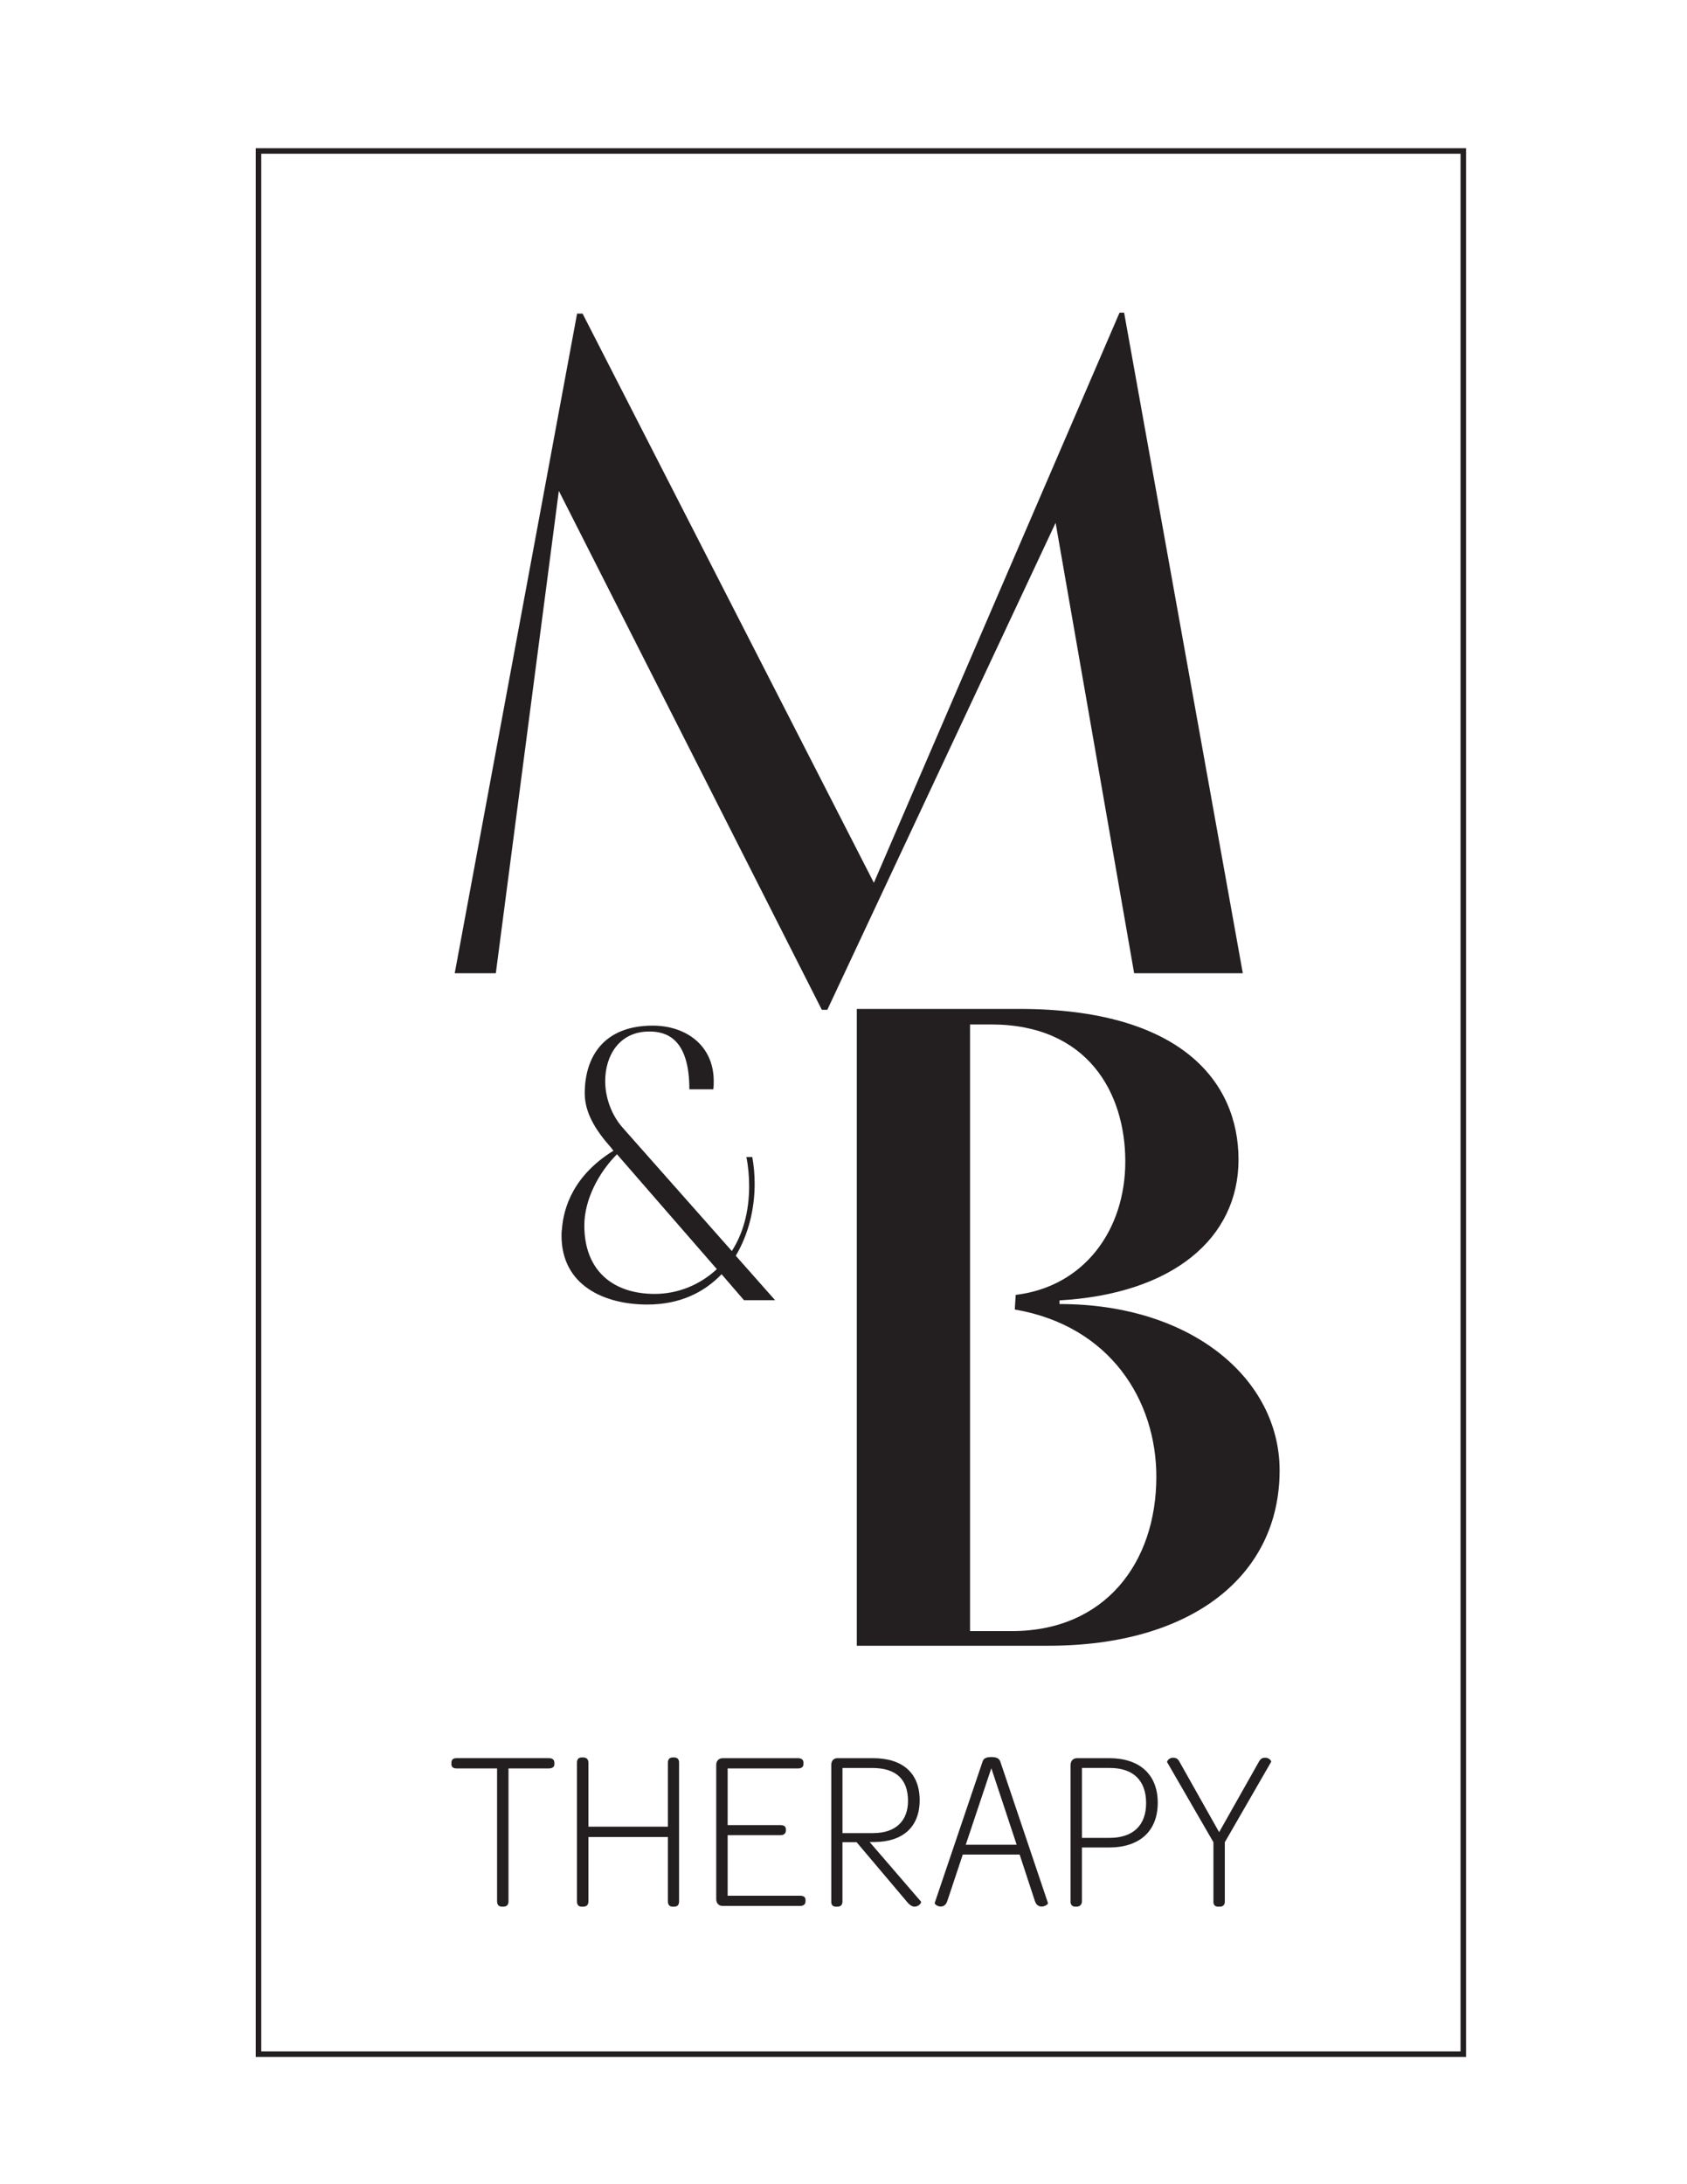 <?xml version="1.0" encoding="UTF-8"?>
<svg id="outlines" xmlns="http://www.w3.org/2000/svg" viewBox="0 0 612 792">
  <defs>
    <style>
      .cls-1 {
        fill: none;
        stroke: #231f20;
        stroke-miterlimit: 10;
        stroke-width: 2px;
      }

      .cls-2 {
        fill: #231f20;
      }
    </style>
  </defs>
  <rect class="cls-1" x="93.78" y="54.74" width="437.07" height="690.12"/>
  <g>
    <path class="cls-2" d="M180.33,641.24h-14.66c-1.24,0-1.91-.5-1.91-1.57v-.42c0-1.24.66-1.74,1.91-1.74h33.38c1.33,0,2.07.5,2.07,1.74v.42c0,1.07-.75,1.57-2.07,1.57h-14.58v48.21c0,1.16-.58,1.91-1.82,1.91h-.58c-1.16,0-1.74-.75-1.74-1.91v-48.21Z"/>
    <path class="cls-2" d="M209.31,689.46v-50.29c0-1.24.58-1.91,1.74-1.91h.5c1.24,0,1.91.66,1.91,1.91v23.19h28.83v-23.19c0-1.24.66-1.91,1.74-1.91h.5c1.24,0,1.82.66,1.82,1.91v50.29c0,1.24-.58,1.91-1.82,1.91h-.5c-1.08,0-1.74-.66-1.74-1.91v-23.36h-28.83v23.36c0,1.24-.66,1.91-1.91,1.91h-.5c-1.16,0-1.74-.66-1.74-1.91Z"/>
    <path class="cls-2" d="M259.83,688.63v-48.63c0-1.49.91-2.48,2.4-2.48h27.17c1.33,0,2.07.5,2.07,1.58v.58c0,1.07-.75,1.57-2.07,1.57h-25.43v20.54h19.14c1.33,0,1.99.5,1.99,1.58v.33c0,1.16-.75,1.74-1.99,1.74h-19.14v21.95h26.26c1.24,0,1.99.49,1.99,1.49v.58c0,1.07-.75,1.65-1.99,1.65h-28c-1.49,0-2.4-.99-2.4-2.48Z"/>
    <path class="cls-2" d="M301.57,689.54v-49.62c0-1.41.83-2.4,2.24-2.4h12.92c10.6,0,16.9,5.3,16.9,15.24s-6.38,15.07-16.24,15.16h-1.91l18.64,21.62c.25.33-.75,1.82-2.32,1.82-.91,0-1.74-.58-2.48-1.41l-18.56-21.95h-5.14v21.54c0,1.08-.58,1.82-1.74,1.82h-.66c-1.08,0-1.66-.58-1.66-1.82ZM316.73,664.69c8.45,0,12.67-4.64,12.67-11.68,0-7.87-4.39-11.93-12.92-11.93h-10.85v23.61h11.1Z"/>
    <path class="cls-2" d="M339.08,690.04l17.4-51.36c.33-.99,1.16-1.57,3.15-1.57s2.81.58,3.23,1.57l17.31,51.36c.08.41-.83,1.07-1.82,1.24-1.08.17-2.32-.17-2.9-1.91l-5.55-16.9h-20.63l-5.63,16.9c-.58,1.74-1.82,2.07-2.82,1.91-.99-.17-1.82-.91-1.74-1.24ZM368.82,668.91l-9.19-27.75-9.28,27.75h18.47Z"/>
    <path class="cls-2" d="M388.36,689.46v-49.37c0-1.49.83-2.57,2.4-2.57h11.68c10.93,0,17.56,5.88,17.56,16.16s-6.54,16.23-17.72,16.23h-9.78v19.55c0,1.07-.75,1.91-1.91,1.91h-.5c-1.16,0-1.74-.75-1.74-1.91ZM415.78,653.83c0-8.28-4.72-12.76-13.17-12.76h-10.1v25.35h10.02c8.53,0,13.25-4.56,13.25-12.59Z"/>
    <path class="cls-2" d="M440.2,689.54v-21.54l-16.82-29.07c.08-.66.91-1.58,2.24-1.58.75,0,1.65.25,2.23,1.41l14.42,25.6,14.41-25.52c.75-1.41,1.57-1.49,2.4-1.49,1.24,0,2.16,1.08,2.07,1.49l-16.82,29.16v21.54c0,1.16-.66,1.82-1.74,1.82h-.75c-1.07,0-1.65-.66-1.65-1.82Z"/>
  </g>
  <path class="cls-2" d="M209.35,113.71h1.99l105.68,206.39,89.12-206.72h1.66l43.06,239.52h-39.42l-28.49-163.32-82.82,176.58h-1.99l-95.41-188.17-22.86,174.92h-14.91l44.39-239.19Z"/>
  <path class="cls-2" d="M310.82,596.74v-230.9h58.97c58.31,0,79.51,26.17,79.51,54.66s-23.85,48.7-64.93,51.02v1.33c48.37,0,79.84,27.5,79.84,60.3,0,38.42-32.13,63.6-83.82,63.6h-69.57ZM367.14,591.44c33.46,0,52.35-24.51,52.35-55.98,0-27.5-16.57-54.66-51.35-60.63l.33-5.3c24.85-2.98,39.76-23.52,39.76-48.36s-13.58-49.7-48.7-49.7h-7.62v219.97h15.24Z"/>
  <path class="cls-2" d="M281.17,471.46h-11.27l-8.13-9.42c-6.42,6.7-15.26,10.99-26.96,10.99-15.69,0-31.1-6.99-31.1-24.96,0-.71,0-1.57.14-2.28.57-7.85,4.14-19.54,18.69-28.53l-1-1.28c-5.71-6.42-9.41-12.69-9.41-19.54,0-12.84,6.56-24.54,24.68-24.54,11.98,0,22.11,7.13,22.11,20.11,0,.85,0,1.99-.14,2.99h-8.7c0-18.97-8.84-20.97-14.55-20.97-10.84,0-15.98,8.7-15.98,17.98,0,5.99,2.28,12.27,6.28,16.83l39.66,44.79c3.85-5.99,6.28-13.84,6.28-23.54,0-3.42-.29-6.99-1-10.55h2.14c.57,3.14.86,6.42.86,9.7,0,9.27-2.28,18.4-6.85,26.1l14.27,16.12ZM237.51,469.18c8.42,0,16.41-3.28,22.54-8.99l-36.23-41.65c-6.56,6.56-11.84,16.41-11.84,25.82,0,16.4,10.41,24.82,25.54,24.82Z"/>
</svg>